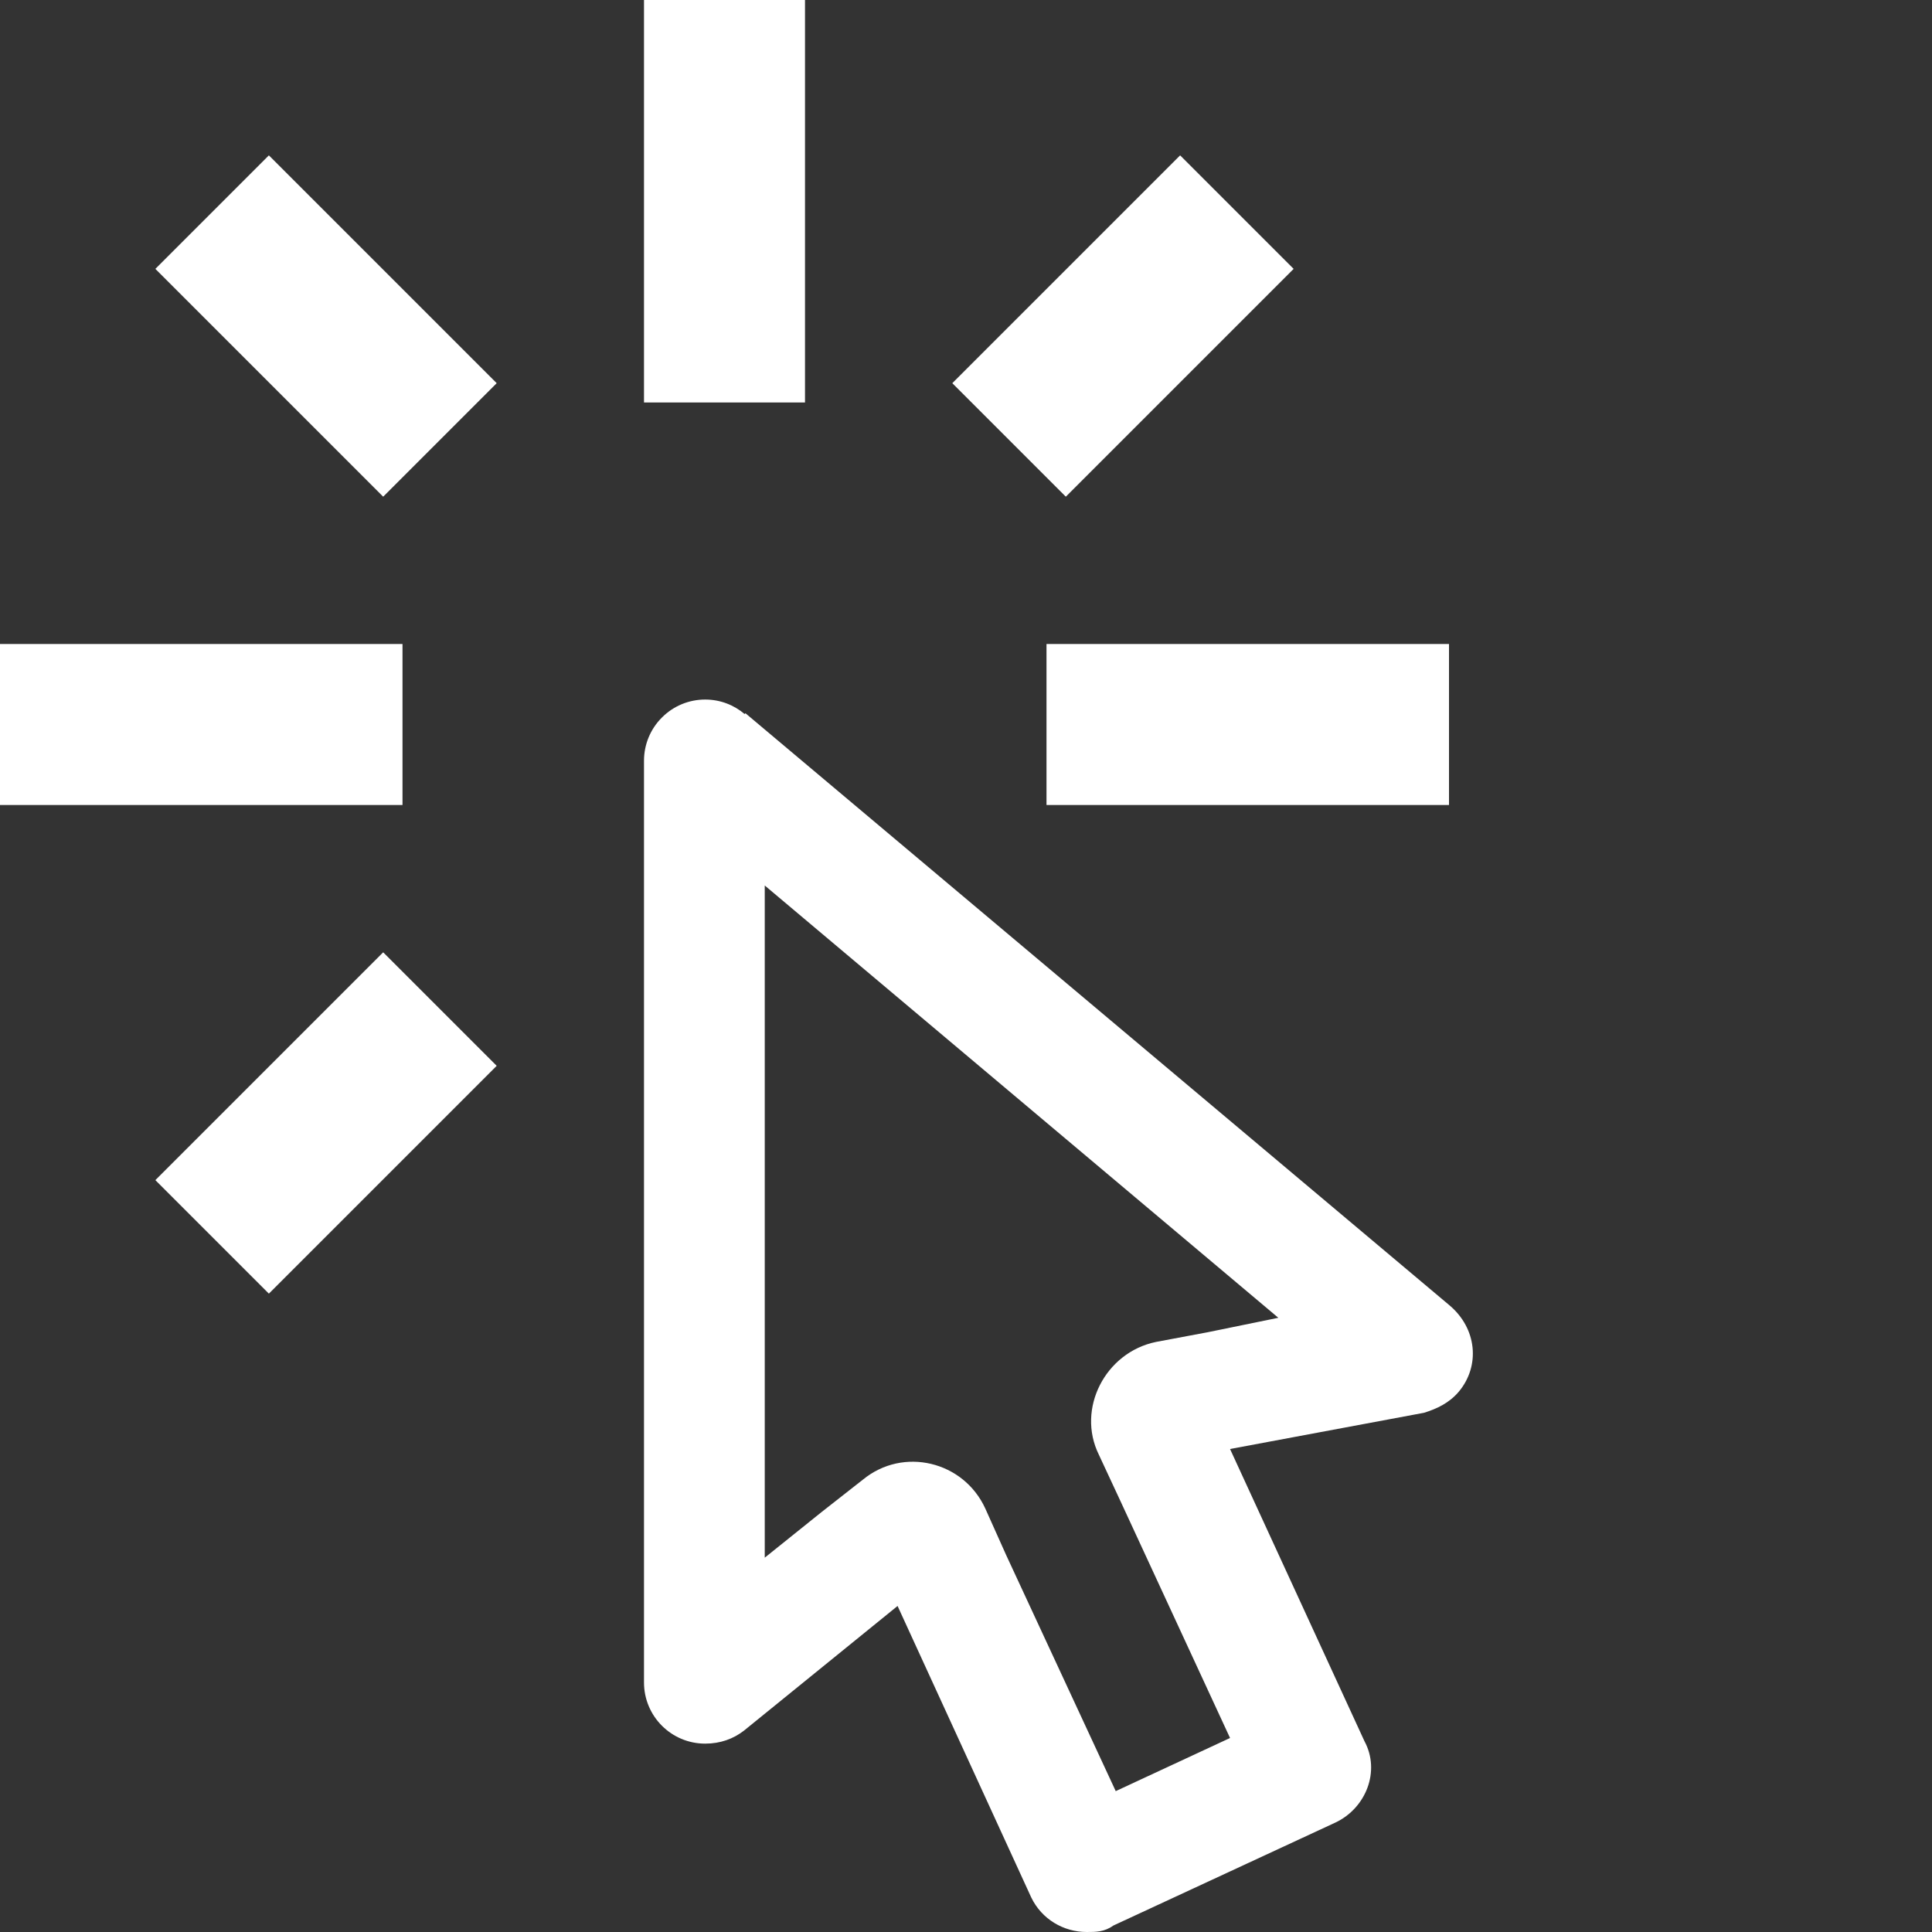 <svg width="24" height="24" viewBox="0 0 24 24" fill="none" xmlns="http://www.w3.org/2000/svg">
<rect x="0" y="0" width="24" height="24" fill="#333333" stroke="none"/>
<g id="cursor-default-click-outline 4">
<path id="Vector" d="M9.5 11L15.88 16.37L15 16.55L14.36 16.67C13.73 16.8 13.37 17.5 13.65 18.07L13.92 18.65L15.28 21.59L13.86 22.25L12.5 19.32L12.24 18.74C11.97 18.15 11.22 17.97 10.72 18.38L10.21 18.78L9.5 19.35V11ZM8.76 8.69C8.558 8.69 8.365 8.77 8.223 8.913C8.08 9.055 8 9.248 8 9.45V20.9C8 21.32 8.34 21.66 8.76 21.66C8.95 21.66 9.11 21.6 9.24 21.5L11.15 19.95L12.81 23.57C12.94 23.84 13.21 24 13.5 24C13.61 24 13.72 24 13.83 23.92L16.59 22.64C16.97 22.46 17.15 22 16.95 21.63L15.28 18L17.69 17.55C17.85 17.5 18 17.43 18.12 17.29C18.39 16.97 18.35 16.5 18 16.21L9.26 8.86L9.25 8.87C9.12 8.76 8.95 8.69 8.76 8.69ZM13 10V8H18V10H13ZM11.83 4.76L14.66 1.93L16.07 3.34L13.24 6.17L11.83 4.76ZM8 0H10V5H8V0ZM1.93 14.66L4.76 11.83L6.17 13.24L3.34 16.07L1.93 14.66ZM1.93 3.34L3.34 1.93L6.17 4.76L4.76 6.17L1.93 3.34ZM5 10H0V8H5V10Z" fill="white"/>
</g>
</svg>
